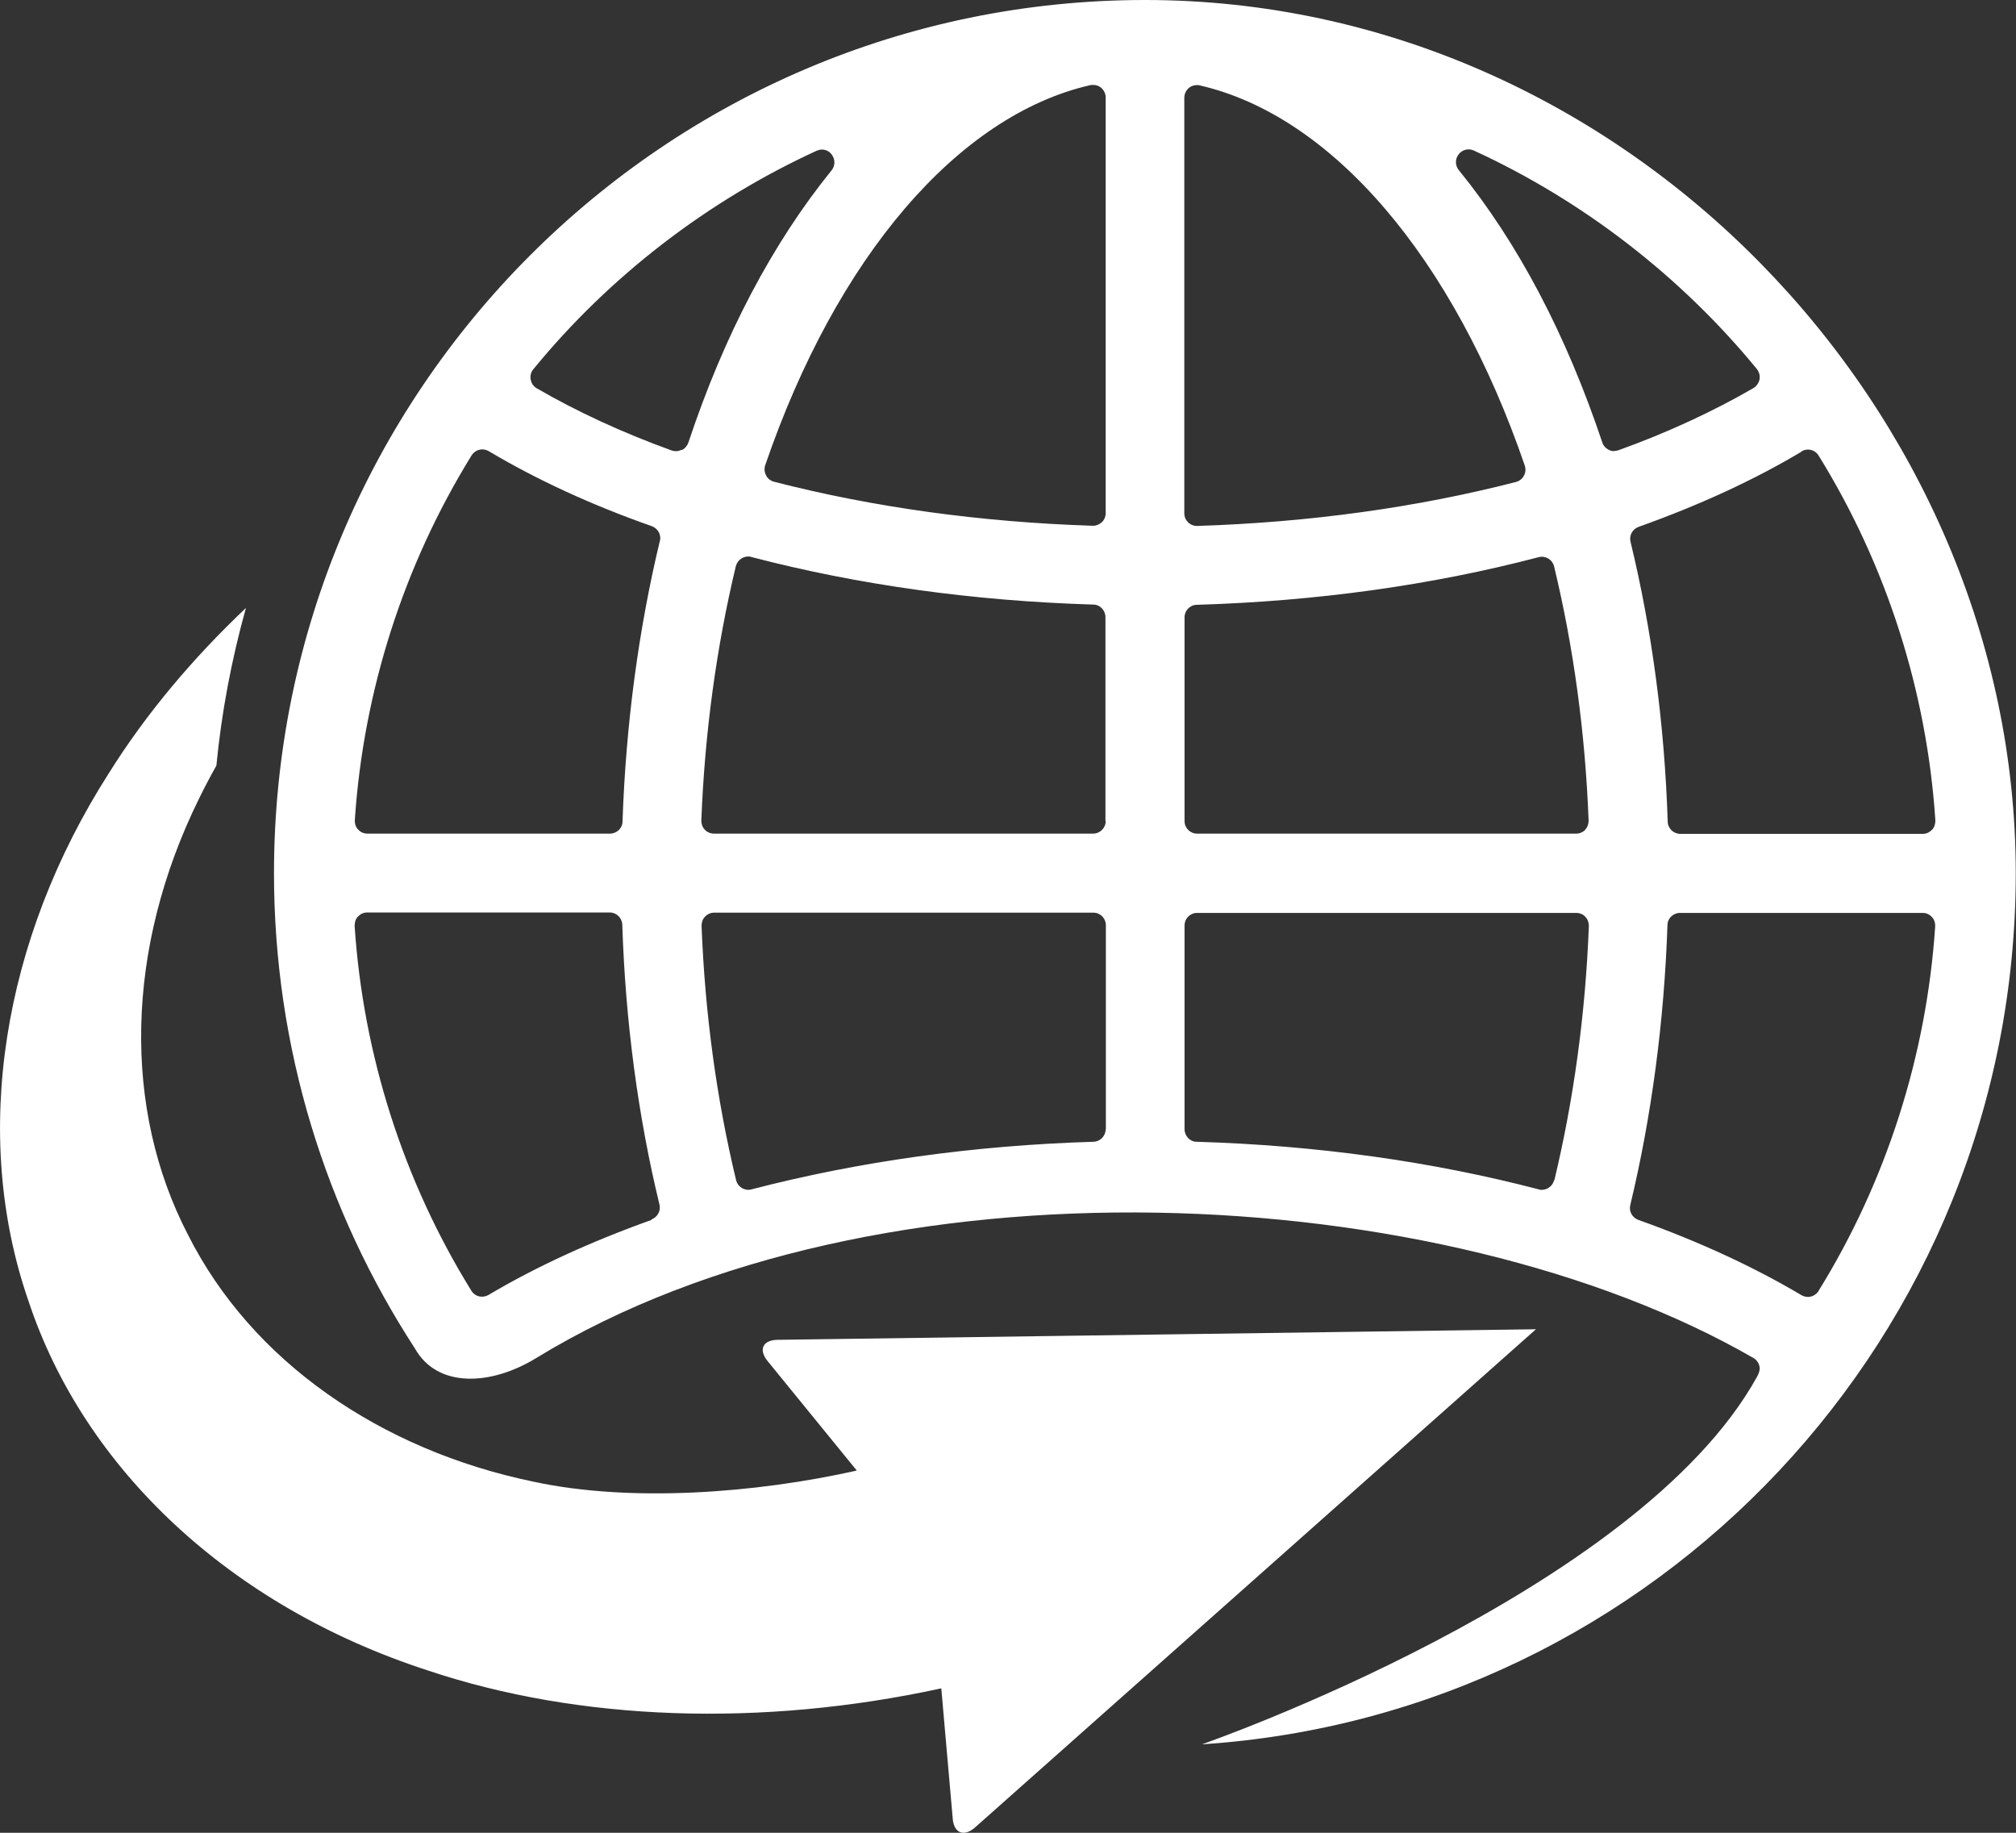 <svg width="33" height="30" viewBox="0 0 33 30" fill="none" xmlns="http://www.w3.org/2000/svg">
<rect x="0" y="0" width="33" height="30" fill="#333333" stroke="none"/>
<g clip-path="url(#clip0_20_706)">
<path d="M18.744 0C10.883 0 4.485 6.411 4.485 14.292C4.485 17.16 5.335 19.832 6.791 22.071C7.161 22.729 8.041 22.681 8.778 22.229C14.366 18.81 23.632 19.303 28.703 22.229C28.754 22.258 28.791 22.31 28.802 22.372C28.813 22.431 28.787 22.486 28.758 22.541C26.796 26.078 19.675 28.552 19.675 28.552C27.101 28.066 32.996 21.858 32.996 14.292C32.996 6.727 26.605 0 18.744 0ZM10.666 19.968C9.677 20.321 8.778 20.733 7.997 21.196C7.964 21.214 7.928 21.225 7.891 21.225C7.821 21.225 7.755 21.192 7.715 21.126C6.604 19.332 5.944 17.266 5.805 15.156C5.805 15.101 5.819 15.042 5.86 15.002C5.9 14.961 5.951 14.936 6.01 14.936H9.981C10.091 14.936 10.182 15.024 10.186 15.134C10.238 16.722 10.443 18.266 10.795 19.718C10.82 19.821 10.762 19.924 10.663 19.961L10.666 19.968ZM10.799 8.863C10.45 10.319 10.245 11.863 10.19 13.447C10.19 13.557 10.095 13.645 9.985 13.645H6.014C5.955 13.645 5.904 13.623 5.863 13.579C5.823 13.539 5.805 13.48 5.808 13.425C5.948 11.315 6.608 9.253 7.719 7.455C7.759 7.392 7.825 7.356 7.895 7.356C7.931 7.356 7.968 7.367 8.001 7.385C8.778 7.848 9.677 8.264 10.67 8.613C10.769 8.65 10.828 8.753 10.802 8.856L10.799 8.863ZM11.154 7.363C11.125 7.378 11.095 7.385 11.066 7.385C11.044 7.385 11.018 7.381 10.996 7.374C10.182 7.08 9.438 6.734 8.786 6.356C8.734 6.326 8.698 6.275 8.687 6.212C8.676 6.154 8.69 6.091 8.731 6.043C9.977 4.521 11.583 3.286 13.369 2.467C13.398 2.456 13.424 2.448 13.453 2.448C13.515 2.448 13.578 2.478 13.614 2.529C13.673 2.606 13.673 2.713 13.614 2.786C12.646 3.981 11.854 5.481 11.268 7.245C11.249 7.297 11.213 7.341 11.162 7.367L11.154 7.363ZM18.099 18.483C18.099 18.593 18.011 18.685 17.901 18.689C15.943 18.748 14.058 19.012 12.302 19.468C12.284 19.472 12.269 19.476 12.251 19.476C12.214 19.476 12.177 19.465 12.144 19.446C12.097 19.417 12.063 19.373 12.049 19.317C11.73 17.99 11.539 16.59 11.484 15.153C11.484 15.097 11.502 15.042 11.543 15.002C11.583 14.961 11.634 14.939 11.69 14.939H17.897C18.011 14.939 18.102 15.031 18.102 15.145V18.479L18.099 18.483ZM18.099 13.44C18.099 13.553 18.007 13.645 17.893 13.645H11.686C11.631 13.645 11.576 13.623 11.539 13.583C11.499 13.543 11.48 13.487 11.48 13.432C11.536 11.998 11.726 10.598 12.045 9.267C12.06 9.212 12.093 9.168 12.14 9.139C12.174 9.12 12.21 9.109 12.247 9.109C12.265 9.109 12.28 9.109 12.298 9.117C14.055 9.576 15.939 9.837 17.897 9.896C18.007 9.896 18.095 9.991 18.095 10.102V13.436L18.099 13.44ZM18.099 8.4C18.099 8.455 18.077 8.51 18.037 8.547C17.996 8.584 17.945 8.606 17.893 8.606C17.893 8.606 17.89 8.606 17.886 8.606C16.053 8.547 14.296 8.304 12.668 7.885C12.614 7.87 12.566 7.834 12.54 7.782C12.514 7.731 12.507 7.672 12.525 7.617C13.691 4.213 15.679 1.889 17.849 1.393C17.864 1.393 17.879 1.39 17.893 1.39C17.941 1.39 17.985 1.404 18.022 1.434C18.07 1.474 18.099 1.533 18.099 1.595V8.4ZM29.488 7.389C29.52 7.37 29.557 7.359 29.594 7.359C29.663 7.359 29.73 7.392 29.77 7.459C30.881 9.253 31.541 11.319 31.68 13.428C31.68 13.484 31.666 13.543 31.625 13.583C31.585 13.623 31.534 13.649 31.475 13.649H27.504C27.394 13.649 27.302 13.561 27.299 13.451C27.247 11.863 27.042 10.319 26.69 8.867C26.664 8.764 26.723 8.661 26.822 8.624C27.812 8.271 28.71 7.859 29.491 7.392L29.488 7.389ZM19.386 1.599C19.386 1.537 19.415 1.478 19.463 1.437C19.5 1.408 19.544 1.393 19.591 1.393C19.606 1.393 19.62 1.393 19.635 1.397C21.806 1.893 23.793 4.22 24.959 7.62C24.977 7.676 24.974 7.734 24.945 7.786C24.919 7.837 24.871 7.874 24.816 7.889C23.188 8.308 21.432 8.55 19.599 8.609C19.599 8.609 19.595 8.609 19.591 8.609C19.536 8.609 19.485 8.587 19.448 8.55C19.408 8.51 19.386 8.459 19.386 8.403V1.599ZM25.439 19.317C25.425 19.373 25.392 19.417 25.344 19.446C25.311 19.465 25.274 19.476 25.238 19.476C25.22 19.476 25.205 19.476 25.186 19.468C23.43 19.009 21.546 18.748 19.587 18.689C19.477 18.689 19.39 18.593 19.39 18.483V15.149C19.39 15.035 19.481 14.943 19.595 14.943H25.802C25.858 14.943 25.913 14.965 25.949 15.005C25.989 15.046 26.008 15.101 26.008 15.156C25.953 16.59 25.762 17.99 25.443 19.321L25.439 19.317ZM25.949 13.583C25.909 13.623 25.858 13.645 25.802 13.645H19.595C19.481 13.645 19.39 13.553 19.39 13.44V10.105C19.39 9.995 19.477 9.903 19.587 9.9C21.549 9.841 23.434 9.58 25.186 9.12C25.205 9.117 25.22 9.113 25.238 9.113C25.274 9.113 25.311 9.124 25.344 9.142C25.392 9.172 25.425 9.216 25.439 9.271C25.759 10.598 25.949 11.998 26.004 13.432C26.004 13.487 25.986 13.543 25.945 13.583H25.949ZM26.422 7.385C26.393 7.385 26.36 7.378 26.334 7.363C26.283 7.337 26.246 7.297 26.228 7.242C25.637 5.477 24.849 3.977 23.878 2.783C23.819 2.709 23.815 2.603 23.878 2.525C23.918 2.474 23.977 2.445 24.039 2.445C24.068 2.445 24.098 2.452 24.123 2.463C25.909 3.283 27.511 4.521 28.758 6.04C28.794 6.087 28.813 6.146 28.802 6.209C28.791 6.268 28.754 6.319 28.703 6.352C28.043 6.734 27.299 7.08 26.492 7.37C26.47 7.378 26.444 7.381 26.422 7.381V7.385ZM29.77 21.13C29.73 21.192 29.663 21.229 29.594 21.229C29.557 21.229 29.52 21.218 29.488 21.2C28.706 20.736 27.808 20.321 26.818 19.968C26.719 19.931 26.66 19.828 26.686 19.726C27.035 18.27 27.24 16.726 27.295 15.142C27.295 15.031 27.39 14.943 27.5 14.943H31.471C31.53 14.943 31.581 14.965 31.622 15.009C31.662 15.05 31.68 15.108 31.677 15.164C31.537 17.274 30.877 19.34 29.766 21.133L29.77 21.13ZM12.735 21.931L25.142 21.758L15.961 29.912C15.778 30.073 15.613 30.007 15.595 29.765L15.408 27.636C12.463 28.276 9.479 28.173 7 27.342C3.762 26.291 1.375 24.038 0.466 21.295C-0.48 18.564 0.044 15.373 1.782 12.656C2.391 11.682 3.157 10.774 4.026 9.951C3.792 10.789 3.627 11.653 3.542 12.532C3.443 12.708 3.348 12.888 3.26 13.068C2.043 15.535 2.01 18.156 3.077 20.211C4.118 22.28 6.226 23.736 8.738 24.254C10.325 24.596 12.371 24.442 14.025 24.071L12.566 22.28C12.412 22.093 12.485 21.935 12.727 21.931H12.735Z" fill="white"/>
</g>
<defs>
<clipPath id="clip0_20_706">
<rect width="33" height="30" fill="white"/>
</clipPath>
</defs>
</svg>
